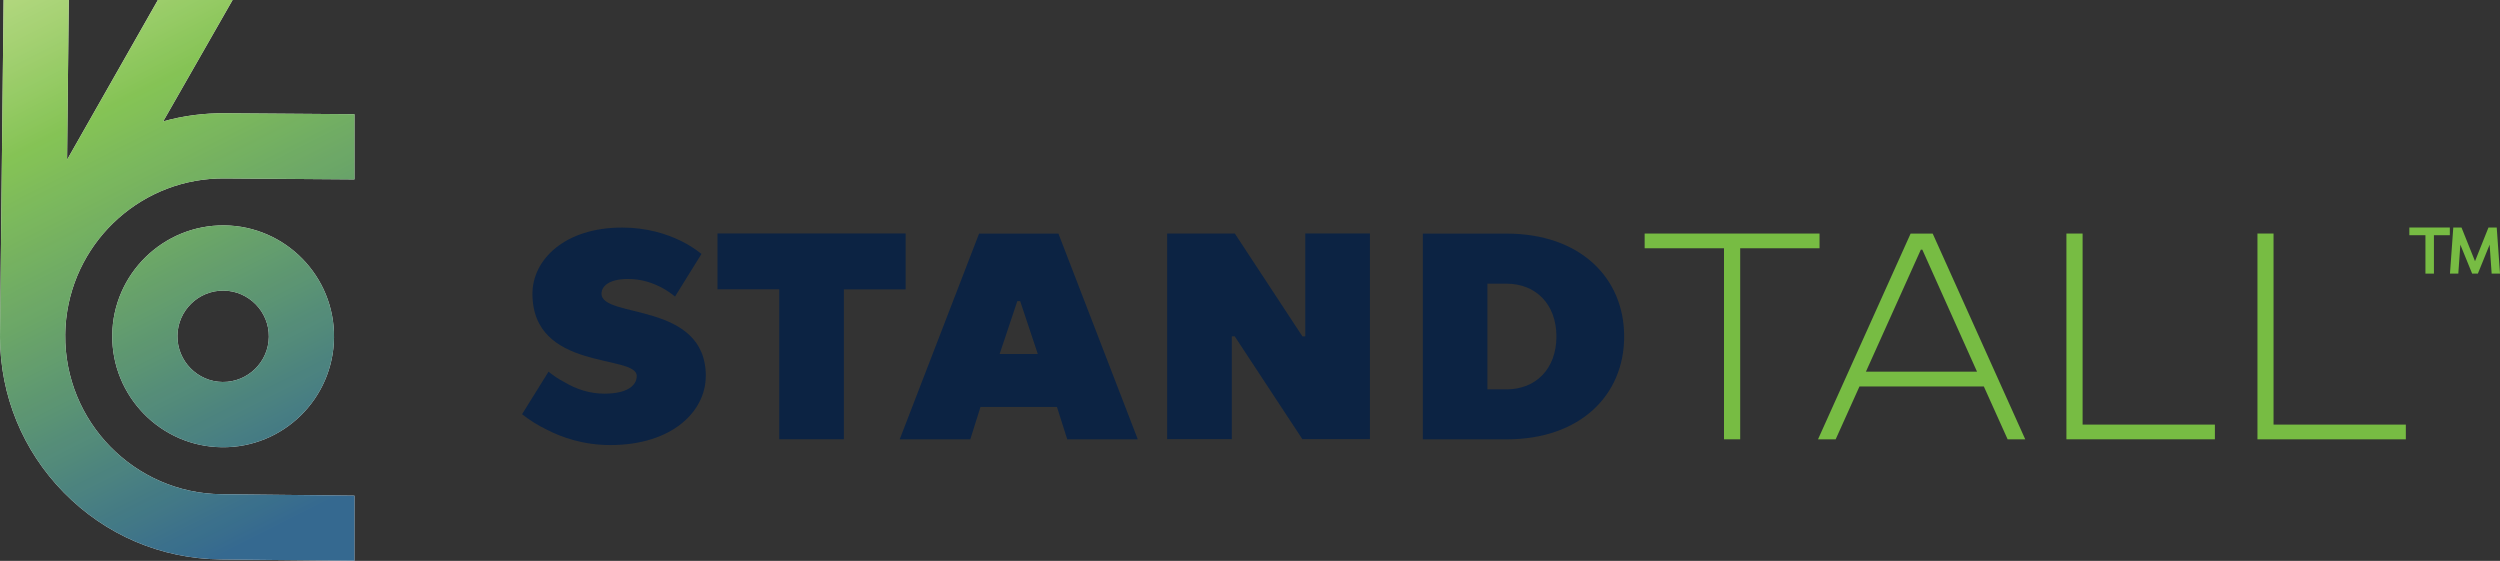 <?xml version="1.0" encoding="UTF-8"?>
<svg id="Layer_1" data-name="Layer 1" xmlns="http://www.w3.org/2000/svg" xmlns:xlink="http://www.w3.org/1999/xlink" viewBox="0 0 542.17 121.63">
  <rect x="0" y="0" width="542.17" height="121.63" fill="#333333" stroke="none"/>
  <defs>
    <style>
      .cls-1 {
        fill: #77bc43;
      }

      .cls-1, .cls-2, .cls-3, .cls-4 {
        stroke-width: 0px;
      }

      .cls-2 {
        fill: url(#linear-gradient);
      }

      .cls-5 {
        opacity: .9;
      }

      .cls-3 {
        fill: #0c2343;
      }

      .cls-4 {
        fill: #fff;
      }
    </style>
    <linearGradient id="linear-gradient" x1="84.08" y1="540.66" x2="142.92" y2="424.27" gradientTransform="translate(-76 535.25) scale(1 -1)" gradientUnits="userSpaceOnUse">
      <stop offset="0" stop-color="#abd372"/>
      <stop offset=".1" stop-color="#98cb61"/>
      <stop offset=".25" stop-color="#78bd43"/>
      <stop offset=".52" stop-color="#5a9b58"/>
      <stop offset="1" stop-color="#1f5984"/>
    </linearGradient>
  </defs>
  <g>
    <g>
      <g>
        <path class="cls-3" d="m153.06,81.55c0,7.65-7.27,14.97-20.71,14.97-5.79,0-10.51-1.65-13.83-3.37-1.98-.95-3.76-2.11-5.3-3.32l5.74-9.23c1.09.89,2.23,1.65,3.58,2.35,2.3,1.35,5.16,2.42,8.53,2.42,5.09,0,7.02-1.84,7.02-3.83,0-4.79-22.62-.95-22.62-17.85,0-7.33,6.95-14.34,19.44-14.34,5.42,0,9.69,1.4,12.69,2.86,1.72.83,3.19,1.79,4.53,2.86l-5.74,9.25c-.83-.7-1.79-1.35-2.81-1.91-1.98-1.02-4.33-1.91-7.39-1.91-4.14,0-5.74,1.6-5.74,3.19-.02,5.45,22.62,1.62,22.62,17.87Z"/>
        <path class="cls-3" d="m196.4,50.65v12.11h-13.39v32.5h-14.02v-32.52h-13.39v-12.11h40.8v.02Z"/>
        <path class="cls-3" d="m210.42,95.27h-15.3l17.21-44.61h17.21l17.21,44.61h-15.3l-2.23-7.02h-16.58l-2.21,7.02Zm10.83-29.96h-.63l-3.83,11.46h8.28l-3.82-11.46Z"/>
        <path class="cls-3" d="m283.07,72.95v-22.32h14.02v44.61h-14.65l-14.67-22.3h-.63v22.3h-14.02v-44.6h14.67l14.67,22.32h.61v-.02Z"/>
        <path class="cls-3" d="m326.73,95.27h-18.16v-44.61h18.16c15.93,0,25.5,9.56,25.5,22.32s-9.57,22.3-25.5,22.3Zm-4.16-33.78v22.95h4.14c6.37,0,10.83-4.46,10.83-11.46s-4.46-11.46-10.83-11.46h-4.14v-.02Z"/>
      </g>
      <g>
        <path class="cls-1" d="m394.6,50.65v3.19h-17.21v41.43h-3.51v-41.43h-17.21v-3.19h37.92Z"/>
        <path class="cls-1" d="m439.21,95.27h-3.82l-5.16-11.46h-26.97l-5.16,11.46h-3.83l20.08-44.61h4.79l20.07,44.61Zm-34.55-14.67h24.09l-11.86-26.46h-.32l-11.91,26.46Z"/>
        <path class="cls-1" d="m448.14,50.65h3.51v41.43h28.69v3.19h-32.2v-44.61Z"/>
        <path class="cls-1" d="m489.55,50.65h3.51v41.43h28.69v3.19h-32.18v-44.61h-.02Z"/>
      </g>
    </g>
    <g>
      <polygon class="cls-1" points="522.51 51.01 526 51.01 526 59.34 527.84 59.34 527.84 51.01 531.29 51.01 531.29 49.34 522.51 49.34 522.51 51.01"/>
      <polygon class="cls-1" points="541.46 49.34 539.67 49.34 536.75 56.65 533.82 49.34 532.04 49.34 531.32 59.34 533.13 59.34 533.57 53.06 536.13 59.34 537.37 59.34 539.92 53.06 540.36 59.34 542.17 59.34 541.46 49.34"/>
    </g>
  </g>
  <g>
    <path class="cls-4" d="m76.87,24.77l-27.96-.21c-4.64-.05-9.18.55-13.52,1.76L50.44,0h-16.2L14.55,34.64,14.92,0H.78l-.78,73.1h0c.04,12.67,4.92,24.61,13.81,33.68,9.04,9.24,21.14,14.4,34.06,14.54l28.99.31v-.52s.01-13.62.01-13.62l-28.84-.31c-18.88-.2-34.08-15.73-33.88-34.61,0-.27.01-.53.02-.79,0-.07.01-.14.01-.22.01-.21.02-.42.03-.63,0-.06.01-.11.01-.17.02-.27.04-.54.06-.81v-.02c.02-.27.05-.54.08-.8,0-.03.01-.06.01-.09,1.96-17.21,16.7-30.53,34.39-30.34l28.11.21v-14.14h-.01Zm-52.53,47.91c-.14,13.26,10.53,24.17,23.8,24.31s24.16-10.53,24.3-23.8c.14-13.26-10.53-24.17-23.79-24.31-13.26-.13-24.17,10.54-24.31,23.8Zm33.96.36c-.06,5.46-4.55,9.86-10.02,9.8-5.46-.06-9.86-4.55-9.8-10.02.06-5.46,4.55-9.86,10.02-9.8,5.46.07,9.86,4.56,9.8,10.02Z"/>
    <g class="cls-5">
      <path class="cls-2" d="m76.87,24.77l-27.96-.21c-4.64-.05-9.18.55-13.52,1.76L50.44,0h-16.2L14.55,34.64,14.92,0H.78l-.78,73.1h0c.04,12.67,4.92,24.61,13.81,33.68,9.04,9.24,21.14,14.4,34.06,14.54l28.99.31v-.52s.01-13.62.01-13.62l-28.84-.31c-18.88-.2-34.08-15.73-33.88-34.61,0-.27.01-.53.02-.79,0-.07.01-.14.01-.22.01-.21.02-.42.03-.63,0-.06.01-.11.01-.17.02-.27.04-.54.06-.81v-.02c.02-.27.05-.54.08-.8,0-.03.01-.06.01-.09,1.96-17.21,16.7-30.53,34.39-30.34l28.11.21v-14.14h-.01Zm-52.53,47.91c-.14,13.26,10.53,24.17,23.8,24.31s24.16-10.53,24.3-23.8c.14-13.26-10.53-24.17-23.79-24.31-13.26-.13-24.17,10.54-24.31,23.8Zm33.96.36c-.06,5.46-4.55,9.86-10.02,9.8-5.46-.06-9.86-4.55-9.8-10.02.06-5.46,4.55-9.86,10.02-9.8,5.46.07,9.86,4.56,9.8,10.02Z"/>
    </g>
  </g>
</svg>